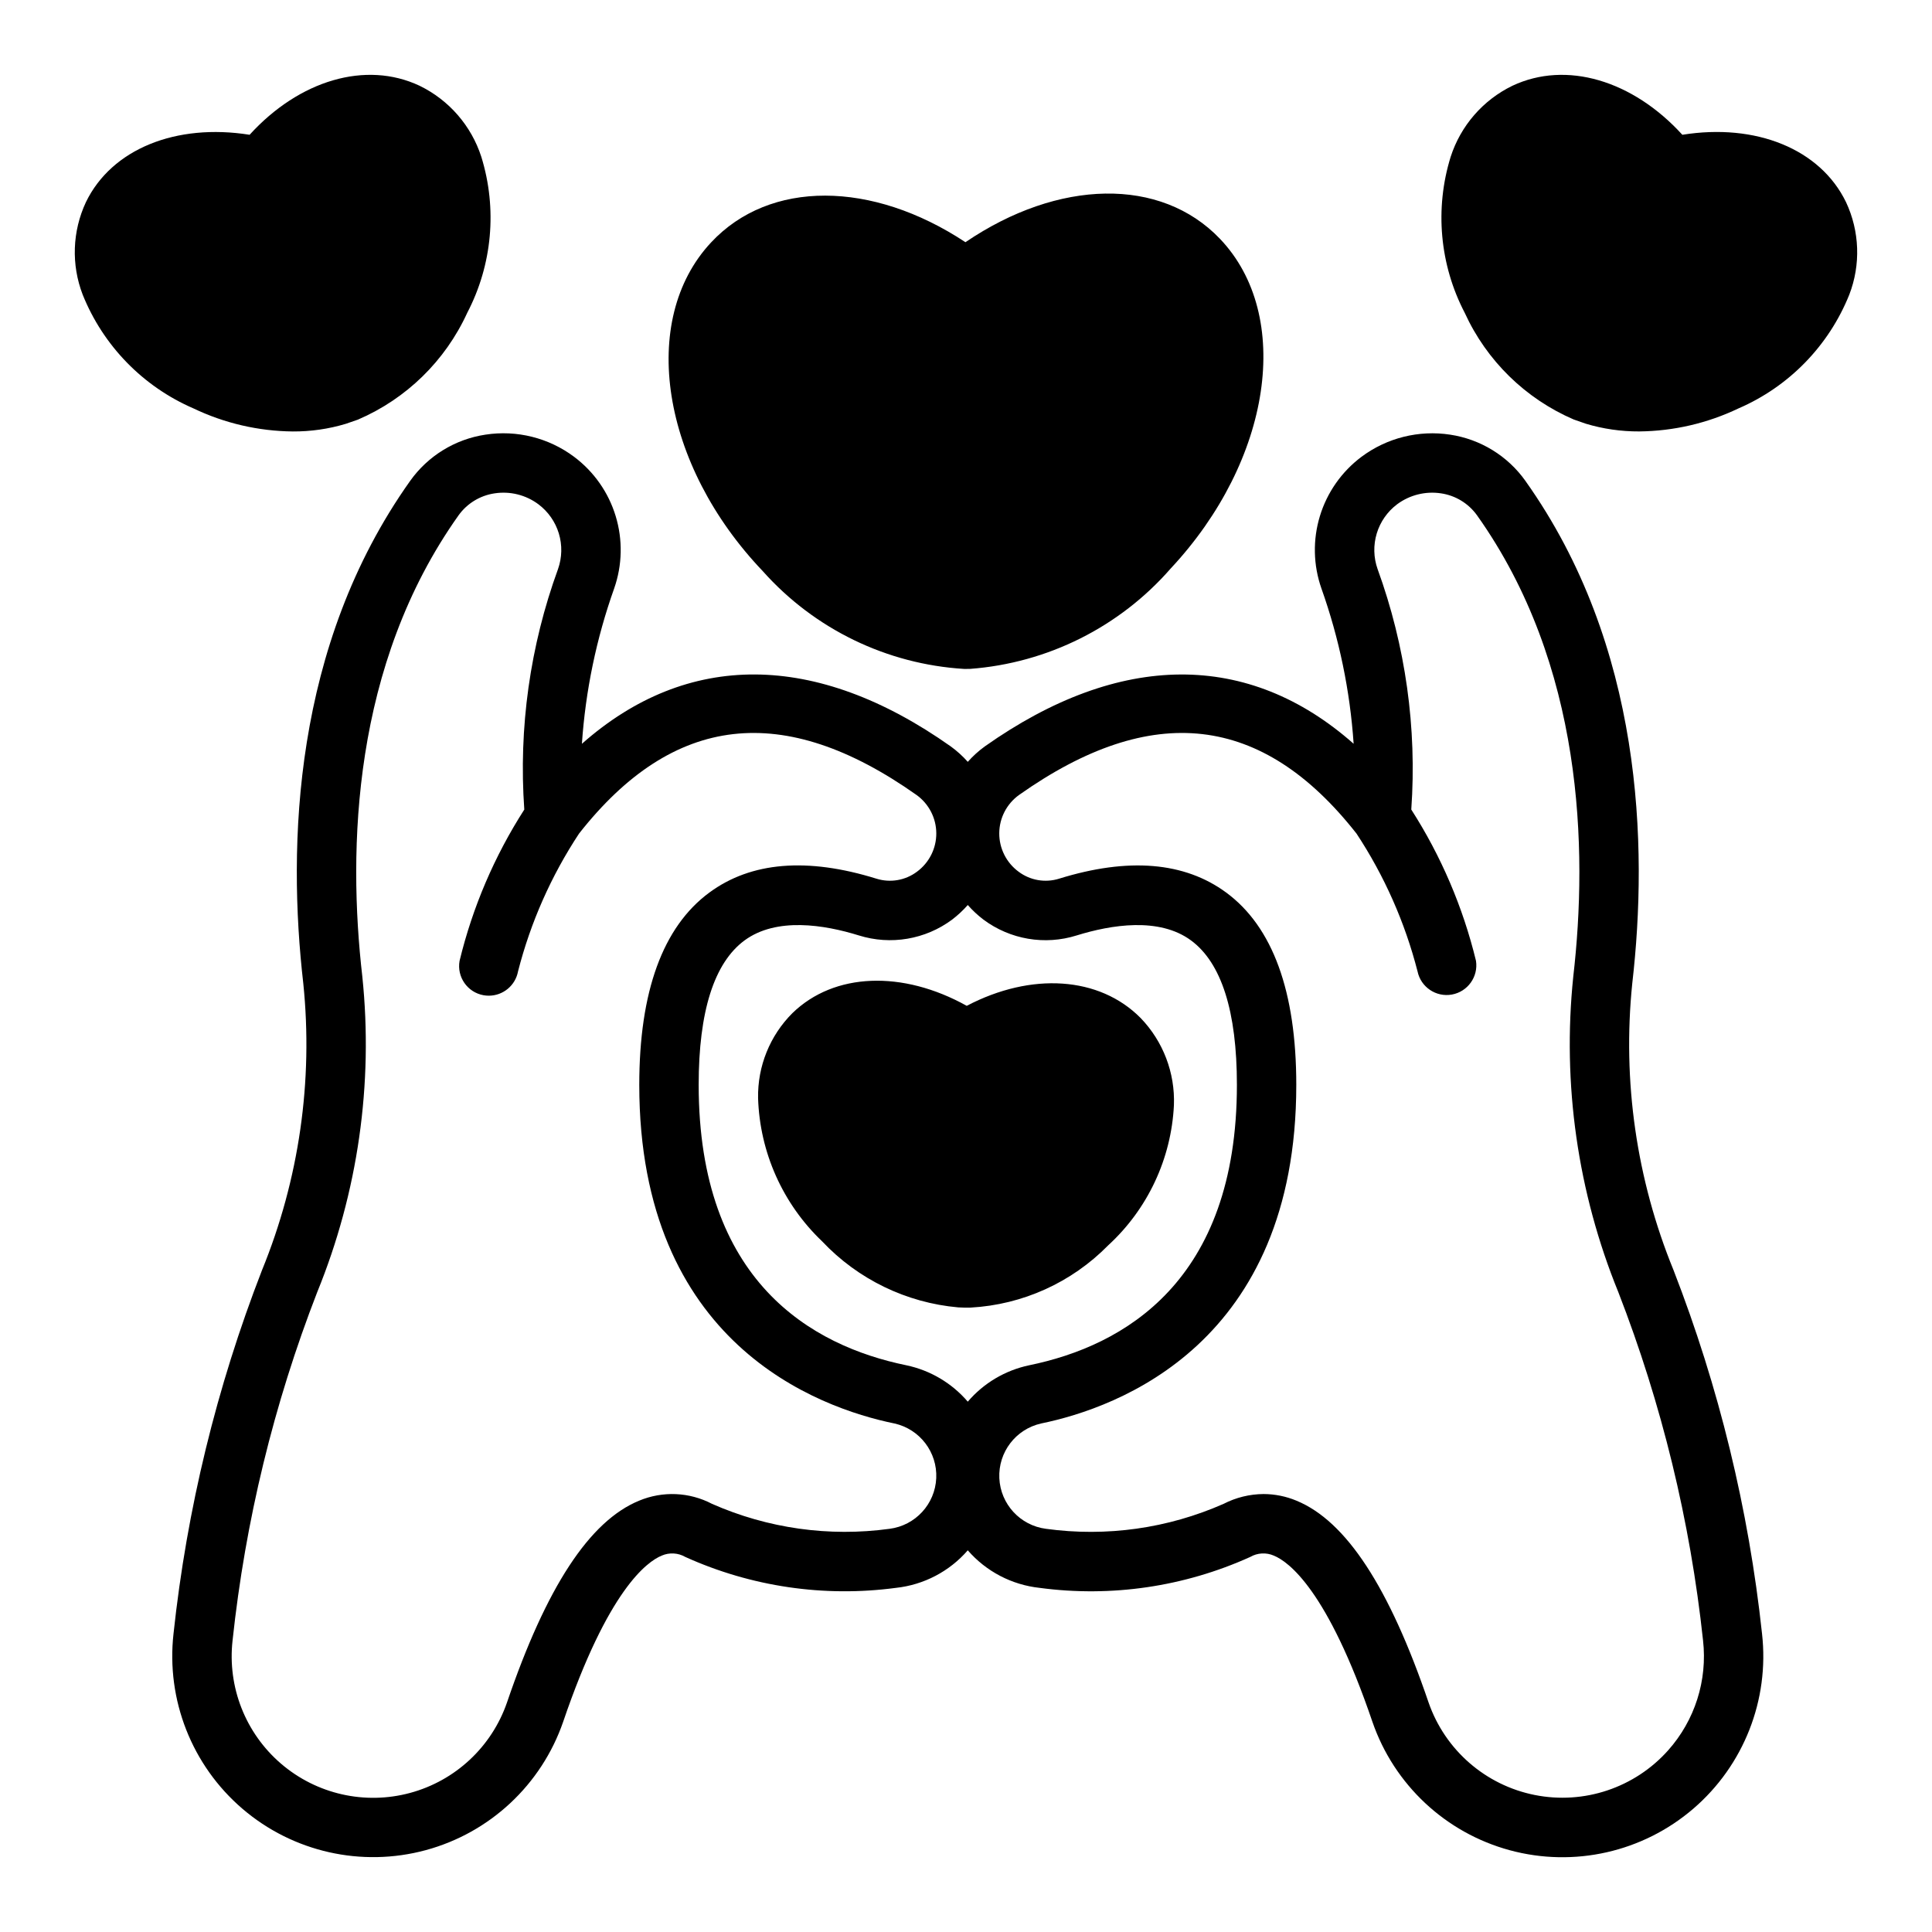 <?xml version="1.0" encoding="UTF-8"?>
<!-- Uploaded to: SVG Repo, www.svgrepo.com, Generator: SVG Repo Mixer Tools -->
<svg fill="#000000" width="800px" height="800px" version="1.1" viewBox="144 144 512 512" xmlns="http://www.w3.org/2000/svg">
 <path d="m587.51 480.62c-9.836-24.051-13.594-50.152-10.945-76 4.219-36.637 2.731-89.477-28.297-133.15l0.004-0.004c-4.711-6.637-11.918-11.066-19.965-12.277-8.301-1.27-16.762 0.844-23.492 5.863-5.254 3.93-9.117 9.434-11.027 15.707-1.914 6.277-1.77 13 0.402 19.191 4.715 13.266 7.586 27.113 8.535 41.156-27.852-24.613-61.953-24.574-97.746 0.703-1.648 1.195-3.16 2.566-4.508 4.086-1.352-1.52-2.863-2.891-4.512-4.086-35.789-25.285-69.902-25.328-97.746-0.699h-0.004c0.953-14.047 3.828-27.895 8.547-41.16 2.168-6.191 2.309-12.91 0.398-19.188-1.906-6.277-5.769-11.777-11.02-15.711-6.731-5.031-15.199-7.144-23.5-5.863-8.047 1.211-15.254 5.644-19.961 12.281-31.023 43.676-32.512 96.516-28.301 133.15 2.652 25.848-1.109 51.949-10.945 76-12.023 30.941-19.91 63.336-23.449 96.34-1.965 17.523 4.867 34.887 18.25 46.367 13.387 11.48 31.586 15.59 48.605 10.98 17.02-4.613 30.652-17.352 36.41-34.02 11.895-34.953 22.219-42.43 26.105-44.027 2.031-0.887 4.363-0.754 6.281 0.355 17.469 7.891 36.793 10.727 55.789 8.188 7.383-0.793 14.188-4.348 19.051-9.953 4.863 5.606 11.672 9.16 19.051 9.953 18.996 2.547 38.324-0.293 55.785-8.188 1.918-1.113 4.25-1.246 6.281-0.355 3.891 1.594 14.215 9.078 26.113 44.027 5.746 16.676 19.379 29.426 36.402 34.043 17.027 4.617 35.23 0.504 48.617-10.984 13.387-11.488 20.219-28.859 18.238-46.387-3.543-33.004-11.43-65.398-23.449-96.34zm-207.77 68.531c-15.996 2.191-32.289-0.098-47.062-6.621-5.988-3.137-13.062-3.441-19.301-0.836-13.152 5.394-24.609 22.902-35.031 53.516-4.066 11.73-13.672 20.691-25.656 23.93-11.984 3.242-24.797 0.34-34.215-7.746-9.422-8.086-14.23-20.312-12.844-32.648 3.379-31.625 10.922-62.664 22.434-92.312 10.793-26.465 14.902-55.184 11.957-83.613-3.902-33.898-2.644-82.629 25.492-122.24 2.258-3.16 5.707-5.269 9.551-5.836 4.106-0.633 8.297 0.41 11.625 2.898 2.578 1.934 4.473 4.641 5.406 7.727 0.934 3.082 0.859 6.387-0.211 9.426-7.426 20.383-10.473 42.105-8.941 63.746-7.906 12.316-13.703 25.867-17.152 40.094-0.762 4.266 2.074 8.34 6.34 9.109 0.469 0.082 0.941 0.125 1.418 0.125 3.793-0.012 7.043-2.715 7.734-6.445 3.324-12.984 8.789-25.324 16.168-36.516 24.953-31.758 54.199-35.121 89.426-10.242 3.273 2.348 5.227 6.117 5.25 10.141 0.027 4.027-1.879 7.82-5.121 10.203-3.078 2.312-7.078 2.996-10.746 1.848-18.348-5.703-33.246-4.461-44.281 3.684-12.32 9.074-18.566 26.219-18.566 50.961 0 68.473 47.289 85.562 67.621 89.734v-0.004c6.727 1.504 11.398 7.621 11.078 14.504-0.316 6.883-5.539 12.539-12.375 13.414zm20.73-33.691v-0.004c-4.211-4.918-9.934-8.309-16.27-9.641-25.113-5.152-55.043-22.223-55.043-74.312 0-19.465 4.094-32.344 12.16-38.289 8.461-6.219 21.137-4.152 30.273-1.32 8.449 2.648 17.652 1.086 24.75-4.203 1.5-1.145 2.883-2.438 4.133-3.852 1.246 1.418 2.629 2.707 4.129 3.852 7.094 5.297 16.301 6.863 24.746 4.203 9.156-2.832 21.84-4.898 30.277 1.32 8.074 5.941 12.168 18.828 12.168 38.285 0 52.086-29.934 69.164-55.047 74.312-6.344 1.332-12.062 4.723-16.273 9.645zm185.6 92.402c-8.855 9.93-22.305 14.43-35.355 11.828-13.047-2.602-23.742-11.914-28.117-24.48-10.418-30.613-21.879-48.121-35.031-53.516h0.004c-2.762-1.152-5.723-1.75-8.711-1.758-3.688 0.023-7.312 0.914-10.594 2.598-14.773 6.523-31.066 8.816-47.066 6.617-6.832-0.875-12.051-6.531-12.367-13.414-0.32-6.883 4.352-12.996 11.074-14.5 20.332-4.172 67.621-21.262 67.621-89.734 0-24.738-6.25-41.887-18.566-50.961-11.031-8.133-25.93-9.375-44.285-3.684h0.004c-3.668 1.148-7.664 0.465-10.738-1.844-3.246-2.383-5.152-6.176-5.129-10.203 0.023-4.023 1.977-7.797 5.25-10.141 35.227-24.883 64.477-21.516 89.414 10.227h0.004c7.379 11.195 12.844 23.539 16.18 36.527 0.867 4.176 4.906 6.898 9.102 6.144 4.199-0.758 7.031-4.719 6.387-8.938-3.453-14.223-9.25-27.77-17.148-40.09 1.523-21.645-1.52-43.363-8.934-63.75-1.074-3.039-1.148-6.34-0.215-9.426 0.934-3.086 2.824-5.789 5.402-7.727 3.336-2.473 7.516-3.516 11.621-2.894 3.848 0.562 7.297 2.672 9.559 5.836 28.141 39.609 29.395 88.34 25.496 122.24-2.945 28.43 1.156 57.145 11.941 83.613 11.512 29.648 19.062 60.688 22.453 92.312 1.195 10.582-2.168 21.168-9.254 29.117zm-364.48-349.52c4.758 0.027 9.488-0.652 14.043-2.023l3.223-1.113h-0.004c12.832-5.512 23.152-15.59 28.961-28.285 6.656-12.75 8-27.613 3.746-41.348-2.66-8.254-8.574-15.062-16.375-18.852-14.25-6.703-31.863-1.465-45.035 12.996-19.48-3.098-36.543 3.754-43.375 17.844v0.004c-3.617 7.723-3.926 16.59-0.852 24.547 5.434 13.516 15.98 24.34 29.348 30.121 8.223 3.934 17.207 6.019 26.32 6.109zm233.51 178.55c0.328-8.574-2.852-16.914-8.809-23.094-10.945-11.078-29.027-12.195-46.094-3.242-16.984-9.461-35.109-8.855-46.203 1.934-5.973 5.965-9.254 14.102-9.094 22.539 0.453 14.395 6.559 28.027 16.988 37.953 9.469 10.047 22.301 16.27 36.055 17.488l1.68 0.066 1.641-0.008v-0.004c13.758-0.77 26.738-6.648 36.398-16.48 10.477-9.605 16.742-22.953 17.438-37.152zm178.11-239.33c-6.824-14.086-23.891-20.973-43.371-17.844-13.176-14.461-30.781-19.699-45.027-12.996-7.801 3.785-13.715 10.594-16.375 18.844-4.254 13.738-2.914 28.598 3.738 41.348 5.789 12.668 16.07 22.73 28.855 28.246l3.211 1.121 0.004 0.004c4.598 1.383 9.379 2.074 14.184 2.047 9.102-0.09 18.078-2.172 26.293-6.102 13.371-5.777 23.918-16.602 29.348-30.117 3.078-7.957 2.766-16.828-0.859-24.551zm-233.7 123.71h0.242c0.441 0 1.211-0.008 1.324-0.012 20.551-1.535 39.668-11.109 53.207-26.645 26.742-28.625 32.453-66.992 13-87.348-15.676-16.402-42.809-15.812-67.43 0.918-24.762-16.367-51.895-16.562-67.41 0.062-19.27 20.633-13.234 58.914 13.742 87.152l-0.008-0.004c13.668 15.328 32.836 24.629 53.332 25.875z"/>
</svg>